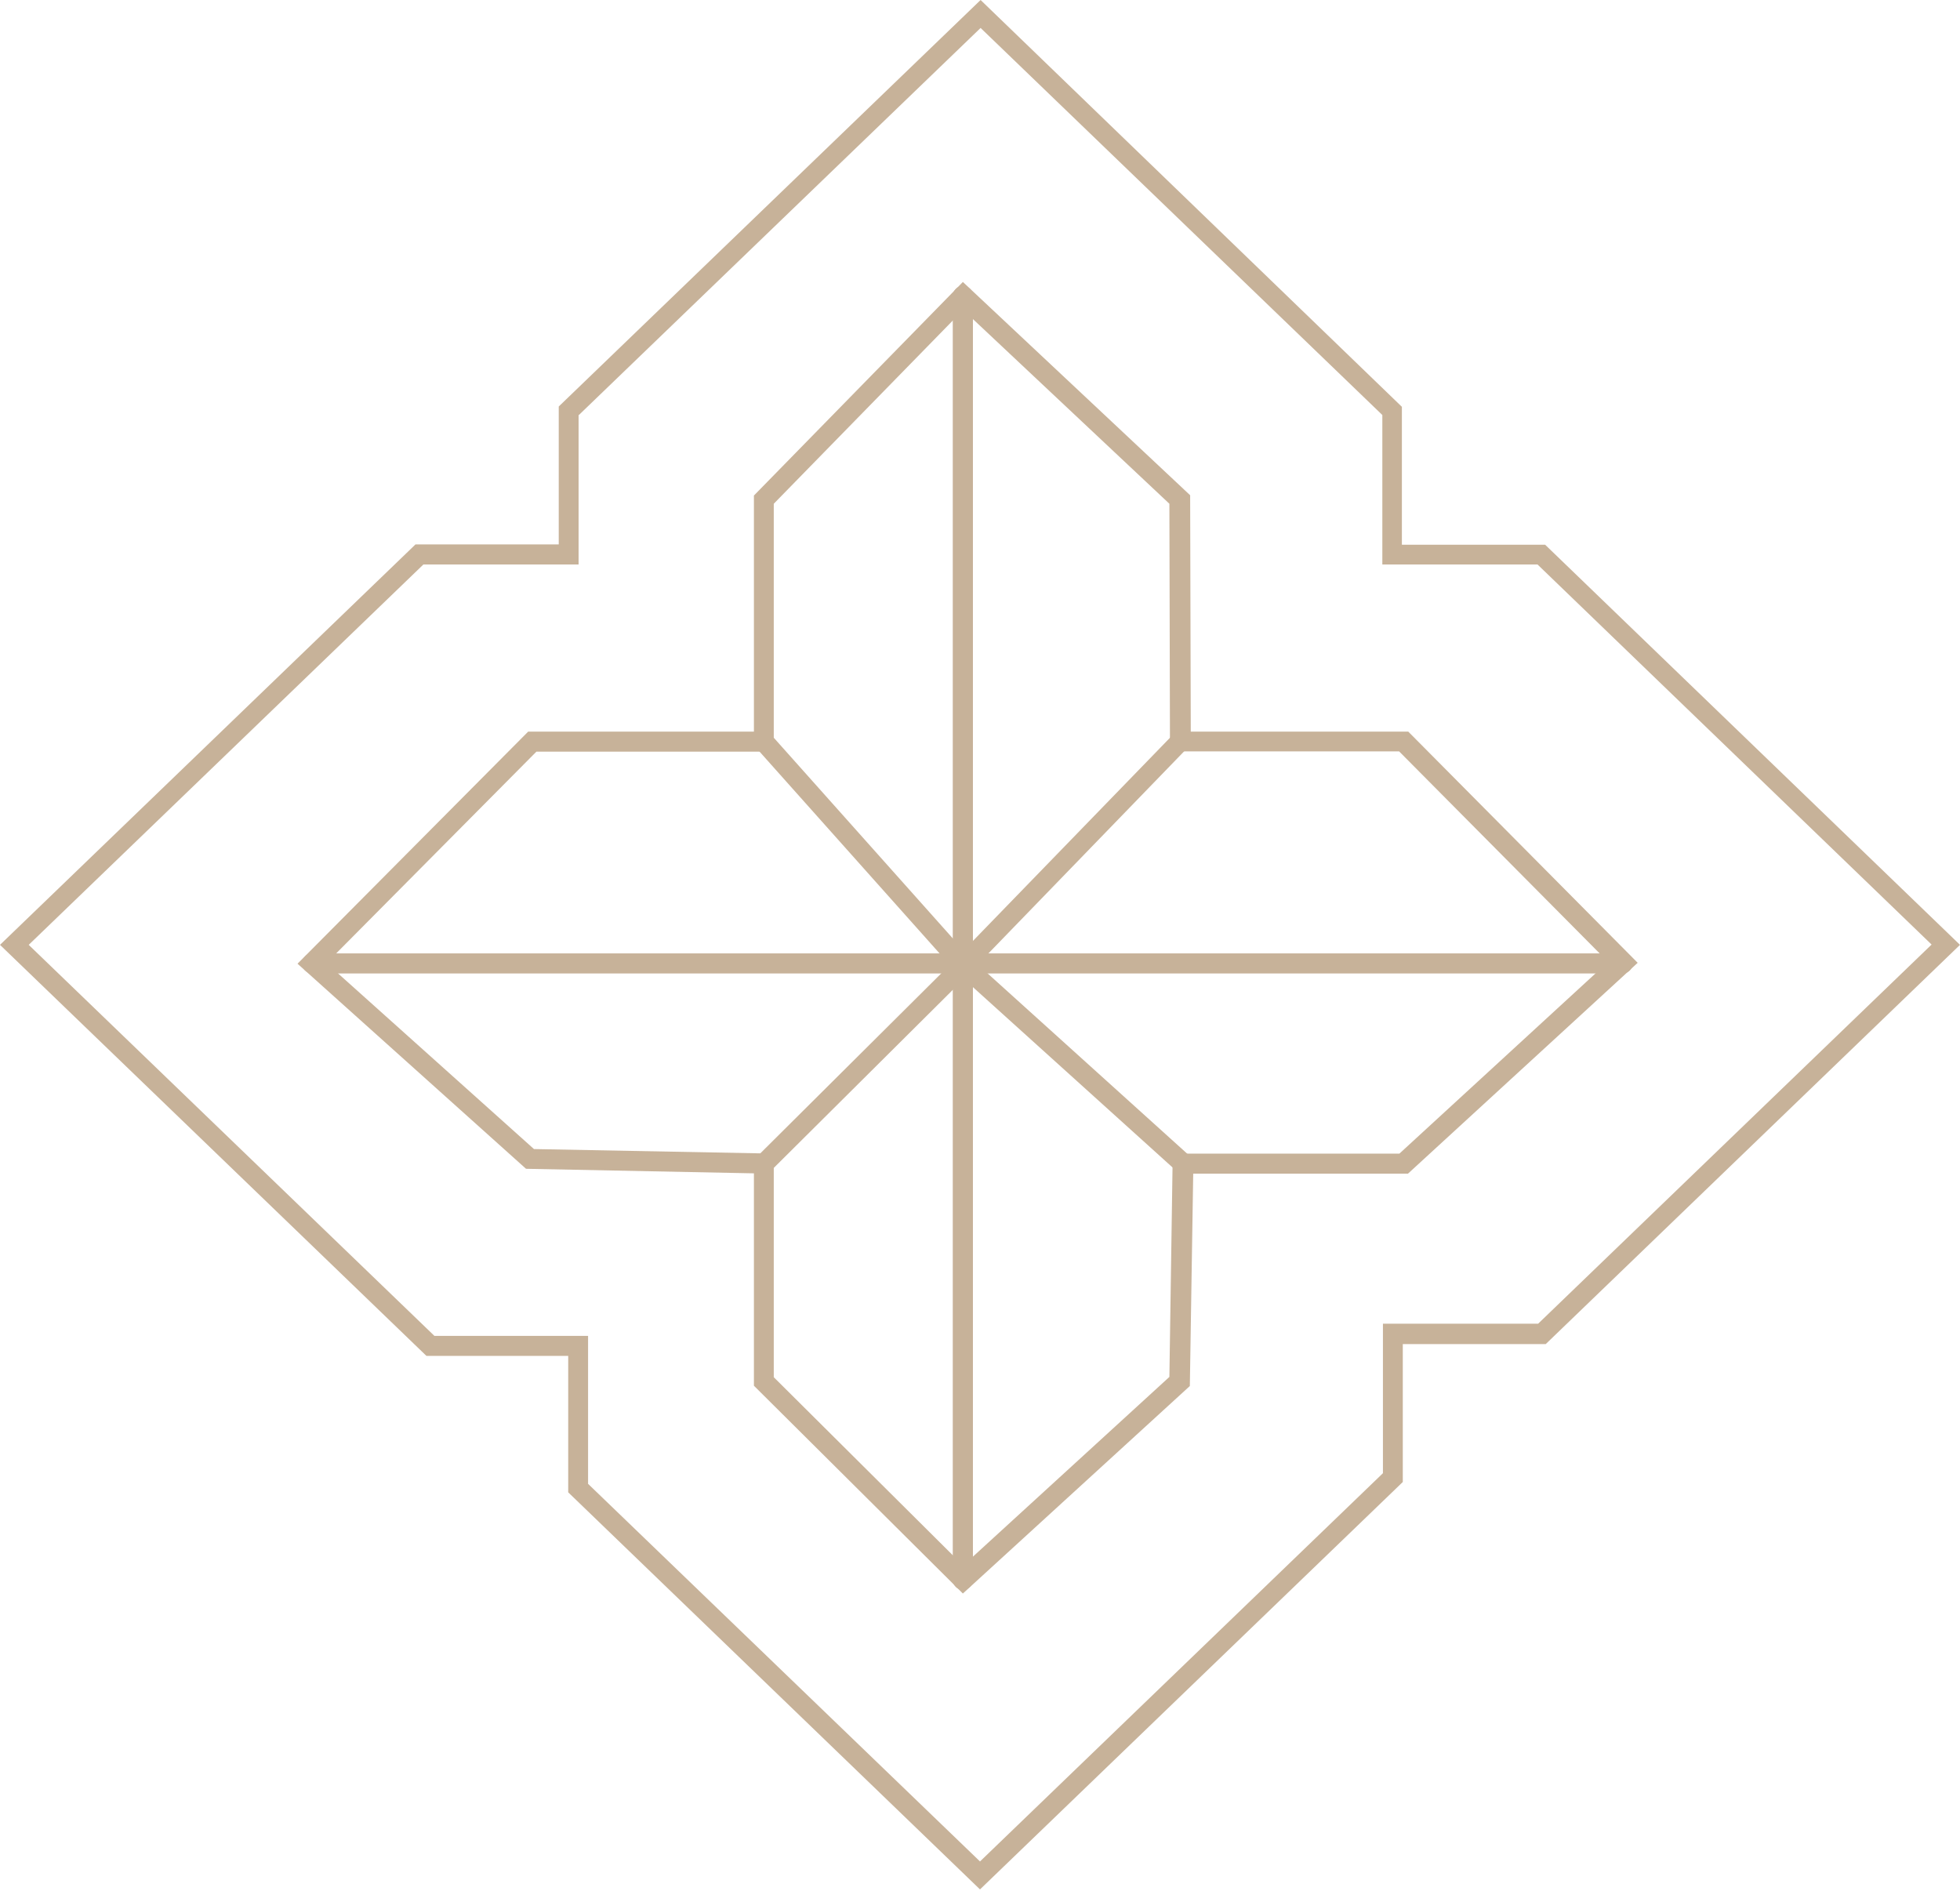 <?xml version="1.0" encoding="UTF-8"?> <svg xmlns="http://www.w3.org/2000/svg" width="114" height="110" viewBox="0 0 114 110" fill="none"> <path d="M33.67 24.138L57.035 1.626L80.401 24.138V32.832H89.427L112.348 54.939L89.462 76.992H80.436V85.686L57 108.269L34.204 86.305V77.699H25.266L1.67 54.956L24.627 32.832H33.653V24.138H33.67ZM57.035 7.37871e-06L32.498 23.644V31.666H24.165L0 54.956L24.804 78.865H33.049V86.799L57 109.895L81.591 86.198V78.176H89.906L114 54.956L89.871 31.684H81.538V23.661L57.035 7.37871e-06Z" fill="#C7B299"></path> <path d="M45.005 29.3L56.021 18.026L68.015 29.3L68.05 43.702H81.376L93.53 55.947L81.394 67.098H68.21L68.015 80.086L56.021 91.059L45.005 80.103V67.098L31.057 66.833L18.993 56.018L31.199 43.719H45.005V29.3ZM56.004 16.4L43.85 28.823V42.553H30.72L17.305 56.053L30.595 67.981L43.85 68.246V80.598L56.004 92.685L69.205 80.616L69.401 68.264H81.892L95.253 56L81.909 42.553H69.259L69.223 28.805L56.004 16.4Z" fill="#C7B299"></path> <path d="M56.002 16.63C55.683 16.63 55.416 16.895 55.416 17.213V91.891C55.416 92.209 55.683 92.474 56.002 92.474C56.322 92.474 56.589 92.209 56.589 91.891V17.213C56.589 16.895 56.34 16.63 56.002 16.63Z" fill="#C7B299"></path> <path d="M94.382 55.453H18.157C17.837 55.453 17.57 55.718 17.57 56.036C17.57 56.354 17.837 56.619 18.157 56.619H94.382C94.702 56.619 94.968 56.354 94.968 56.036C94.968 55.718 94.702 55.453 94.382 55.453Z" fill="#C7B299"></path> <path d="M56.04 55.559C55.898 55.559 55.738 55.612 55.631 55.736L44.029 67.275C43.798 67.505 43.798 67.876 44.029 68.088C44.26 68.318 44.633 68.318 44.846 68.088L56.449 56.549C56.68 56.319 56.68 55.948 56.449 55.736C56.324 55.63 56.182 55.559 56.04 55.559Z" fill="#C7B299"></path> <path d="M56.039 55.559C55.879 55.559 55.719 55.63 55.612 55.753C55.399 55.983 55.417 56.354 55.648 56.566L68.423 68.105C68.672 68.317 69.027 68.3 69.258 68.07C69.471 67.84 69.454 67.469 69.223 67.257L56.447 55.718C56.305 55.612 56.163 55.559 56.039 55.559Z" fill="#C7B299"></path> <path d="M44.436 42.554C44.293 42.554 44.151 42.607 44.045 42.695C43.796 42.907 43.778 43.279 43.991 43.508L55.594 56.514C55.807 56.761 56.18 56.779 56.411 56.567C56.66 56.355 56.678 55.984 56.465 55.754L44.862 42.748C44.755 42.625 44.596 42.554 44.436 42.554Z" fill="#C7B299"></path> <path d="M68.652 42.553C68.492 42.553 68.35 42.606 68.225 42.73L55.61 55.736C55.379 55.966 55.397 56.337 55.628 56.549C55.859 56.761 56.232 56.761 56.445 56.531L69.06 43.508C69.291 43.278 69.274 42.907 69.043 42.695C68.936 42.606 68.794 42.553 68.652 42.553Z" fill="#C7B299"></path> </svg> 
